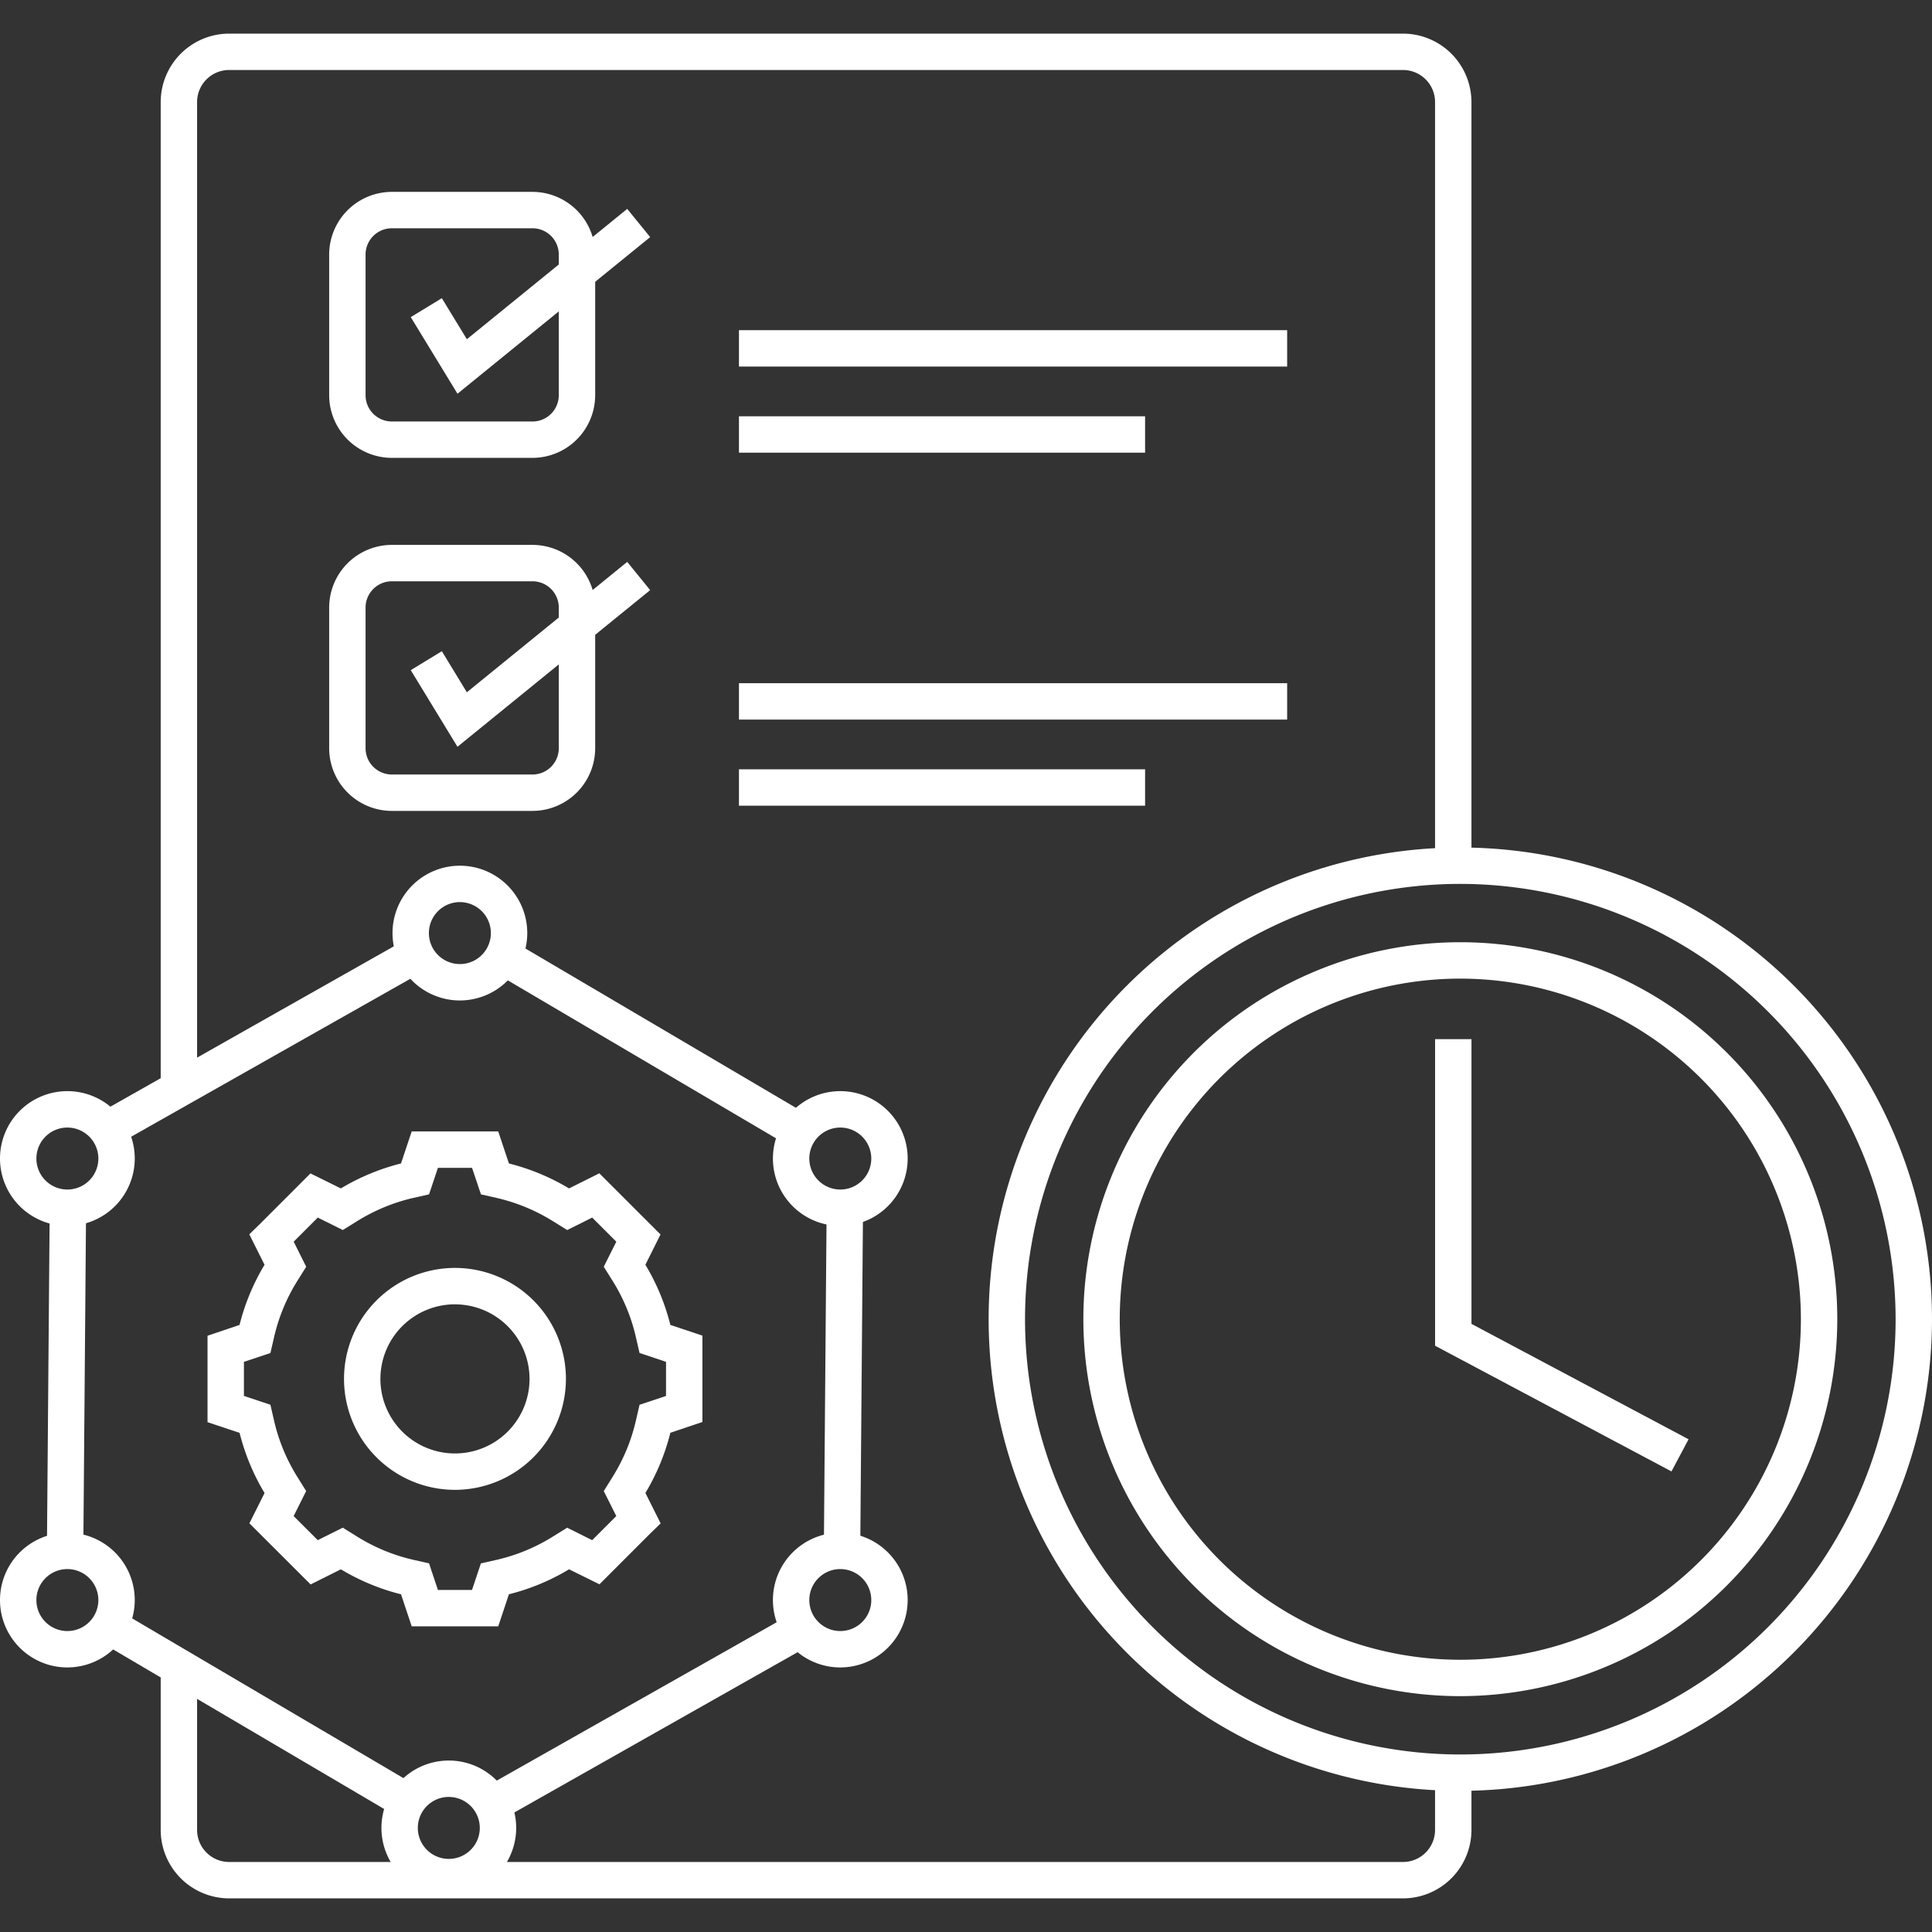 <svg id="Layer_1" data-name="Layer 1" xmlns="http://www.w3.org/2000/svg" viewBox="0 0 79 79"><rect x="0" y="0" width="79" height="79" fill="#333333" stroke="none"/><defs><style>.cls-1{fill:#fff;}</style></defs><path class="cls-1" d="M8.059,44.52H6.571V4.173A2.802,2.802,0,0,1,9.37,1.375H57.369a2.802,2.802,0,0,1,2.799,2.799V35.459H58.68V4.173a1.312,1.312,0,0,0-1.311-1.311H9.37A1.312,1.312,0,0,0,8.059,4.173Z"/><path class="cls-1" d="M57.369,77.625H9.37a2.802,2.802,0,0,1-2.799-2.799V68.162H8.059v6.664a1.312,1.312,0,0,0,1.311,1.311H57.369a1.312,1.312,0,0,0,1.311-1.311V72.53h1.488v2.296A2.802,2.802,0,0,1,57.369,77.625Z"/><path class="cls-1" d="M21.774,18.722H16.023a2.566,2.566,0,0,1-2.563-2.563V10.409a2.566,2.566,0,0,1,2.563-2.563h5.751a2.566,2.566,0,0,1,2.563,2.563v5.751A2.566,2.566,0,0,1,21.774,18.722ZM16.023,9.334a1.076,1.076,0,0,0-1.075,1.075v5.751a1.076,1.076,0,0,0,1.075,1.075h5.751a1.076,1.076,0,0,0,1.075-1.075V10.409a1.076,1.076,0,0,0-1.075-1.075Z"/><polygon class="cls-1" points="18.707 16.1 16.796 12.967 18.067 12.193 19.09 13.871 25.647 8.541 26.585 9.695 18.707 16.1"/><rect class="cls-1" x="30.216" y="13.501" width="22.416" height="1.488"/><rect class="cls-1" x="30.216" y="17.022" width="16.607" height="1.488"/><path class="cls-1" d="M21.774,33.158H16.023a2.566,2.566,0,0,1-2.563-2.563V24.844a2.566,2.566,0,0,1,2.563-2.563h5.751a2.566,2.566,0,0,1,2.563,2.563v5.751A2.566,2.566,0,0,1,21.774,33.158Zm-5.751-9.389a1.076,1.076,0,0,0-1.075,1.075v5.751a1.077,1.077,0,0,0,1.075,1.075h5.751a1.076,1.076,0,0,0,1.075-1.075V24.844a1.076,1.076,0,0,0-1.075-1.075Z"/><polygon class="cls-1" points="18.706 30.536 16.796 27.403 18.067 26.628 19.09 28.307 25.647 22.976 26.585 24.13 18.706 30.536"/><rect class="cls-1" x="30.216" y="27.936" width="22.416" height="1.488"/><rect class="cls-1" x="30.216" y="31.457" width="16.607" height="1.488"/><path class="cls-1" d="M59.713,73.229A19.287,19.287,0,1,1,79,53.942,19.309,19.309,0,0,1,59.713,73.229Zm0-37.086A17.799,17.799,0,1,0,77.512,53.942,17.819,17.819,0,0,0,59.713,36.143Z"/><path class="cls-1" d="M59.713,69.356a15.414,15.414,0,1,1,15.414-15.414A15.432,15.432,0,0,1,59.713,69.356Zm0-29.34A13.926,13.926,0,1,0,73.639,53.942,13.942,13.942,0,0,0,59.713,40.016Z"/><polygon class="cls-1" points="68.347 60.167 58.681 55.028 58.681 42.492 60.169 42.492 60.169 54.134 69.046 58.853 68.347 60.167"/><rect class="cls-1" x="19.171" y="69.458" width="14.521" height="1.488" transform="translate(-31.143 22.117) rotate(-29.5)"/><rect class="cls-1" x="9.816" y="62.999" width="1.488" height="14.154" transform="translate(-55.185 43.622) rotate(-59.512)"/><rect class="cls-1" x="3.434" y="41.869" width="14.51" height="1.488" transform="translate(-19.598 10.788) rotate(-29.5)"/><rect class="cls-1" x="27.464" y="55.652" width="14.049" height="1.488" transform="translate(-22.187 90.424) rotate(-89.533)"/><rect class="cls-1" x="25.889" y="35.648" width="1.488" height="14.063" transform="translate(-23.658 43.972) rotate(-59.506)"/><rect class="cls-1" x="-4.3" y="55.657" width="14.039" height="1.488" transform="translate(-53.702 58.661) rotate(-89.533)"/><path class="cls-1" d="M20.373,66.502H16.835l-.437-1.311a8.993,8.993,0,0,1-2.459-1.021l-1.238.618-2.503-2.499.62-1.239A8.958,8.958,0,0,1,9.797,58.589L8.486,58.153V54.619l1.31-.443a8.995,8.995,0,0,1,1.021-2.459l-.623-1.245.429-.418,2.072-2.073,1.243.614a9.061,9.061,0,0,1,2.459-1.021l.438-1.31h3.538l.437,1.31a9.061,9.061,0,0,1,2.458,1.021l1.239-.618,2.502,2.501-.619,1.239a8.964,8.964,0,0,1,1.021,2.459l1.31.437v3.533l-1.31.441A8.998,8.998,0,0,1,26.391,61.048l.623,1.244-.43.418-2.072,2.073-1.243-.614a8.975,8.975,0,0,1-2.459,1.021Zm-2.466-1.488H19.301l.363-1.087.649-.146a7.507,7.507,0,0,0,2.314-.962l.565-.351,1.022.51.986-.986-.512-1.021.351-.564a7.527,7.527,0,0,0,.963-2.318l.149-.648L27.234,57.08V55.686l-1.083-.362-.149-.647a7.491,7.491,0,0,0-.961-2.316l-.353-.563.513-1.025-.986-.986-1.022.51-.562-.349a7.584,7.584,0,0,0-2.321-.964l-.644-.146L19.302,47.753H17.907l-.363,1.085-.648.146a7.565,7.565,0,0,0-2.314.962l-.565.35L12.995,49.787l-.986.986.512,1.025-.353.563a7.511,7.511,0,0,0-.961,2.316l-.149.648-1.084.361v1.394l1.083.36.149.648a7.488,7.488,0,0,0,.961,2.316l.352.566-.512,1.023.986.984,1.023-.51.562.349a7.518,7.518,0,0,0,2.319.964l.647.146Z"/><path class="cls-1" d="M18.805,40.909a2.755,2.755,0,1,1,2.755-2.755A2.758,2.758,0,0,1,18.805,40.909Zm0-4.022a1.267,1.267,0,1,0,1.267,1.267A1.268,1.268,0,0,0,18.805,36.888Z"/><path class="cls-1" d="M34.36,50.127a2.755,2.755,0,1,1,2.755-2.755A2.758,2.758,0,0,1,34.36,50.127Zm0-4.021a1.267,1.267,0,1,0,1.267,1.267A1.268,1.268,0,0,0,34.36,46.106Z"/><path class="cls-1" d="M34.36,68.182a2.755,2.755,0,1,1,2.755-2.755A2.758,2.758,0,0,1,34.36,68.182Zm0-4.022a1.267,1.267,0,1,0,1.267,1.267A1.268,1.268,0,0,0,34.36,64.16Z"/><path class="cls-1" d="M2.755,50.127a2.755,2.755,0,1,1,2.755-2.755A2.758,2.758,0,0,1,2.755,50.127Zm0-4.021a1.267,1.267,0,1,0,1.267,1.267A1.268,1.268,0,0,0,2.755,46.106Z"/><path class="cls-1" d="M2.755,68.182a2.755,2.755,0,1,1,2.755-2.755A2.758,2.758,0,0,1,2.755,68.182Zm0-4.022a1.267,1.267,0,1,0,1.267,1.267A1.268,1.268,0,0,0,2.755,64.16Z"/><path class="cls-1" d="M18.352,77.499a2.755,2.755,0,1,1,2.755-2.755A2.758,2.758,0,0,1,18.352,77.499Zm0-4.022a1.267,1.267,0,1,0,1.267,1.267A1.268,1.268,0,0,0,18.352,73.478Z"/><path class="cls-1" d="M18.604,60.92a4.537,4.537,0,1,1,4.537-4.537A4.542,4.542,0,0,1,18.604,60.92Zm0-7.586a3.049,3.049,0,1,0,3.049,3.049A3.052,3.052,0,0,0,18.604,53.335Z"/></svg>